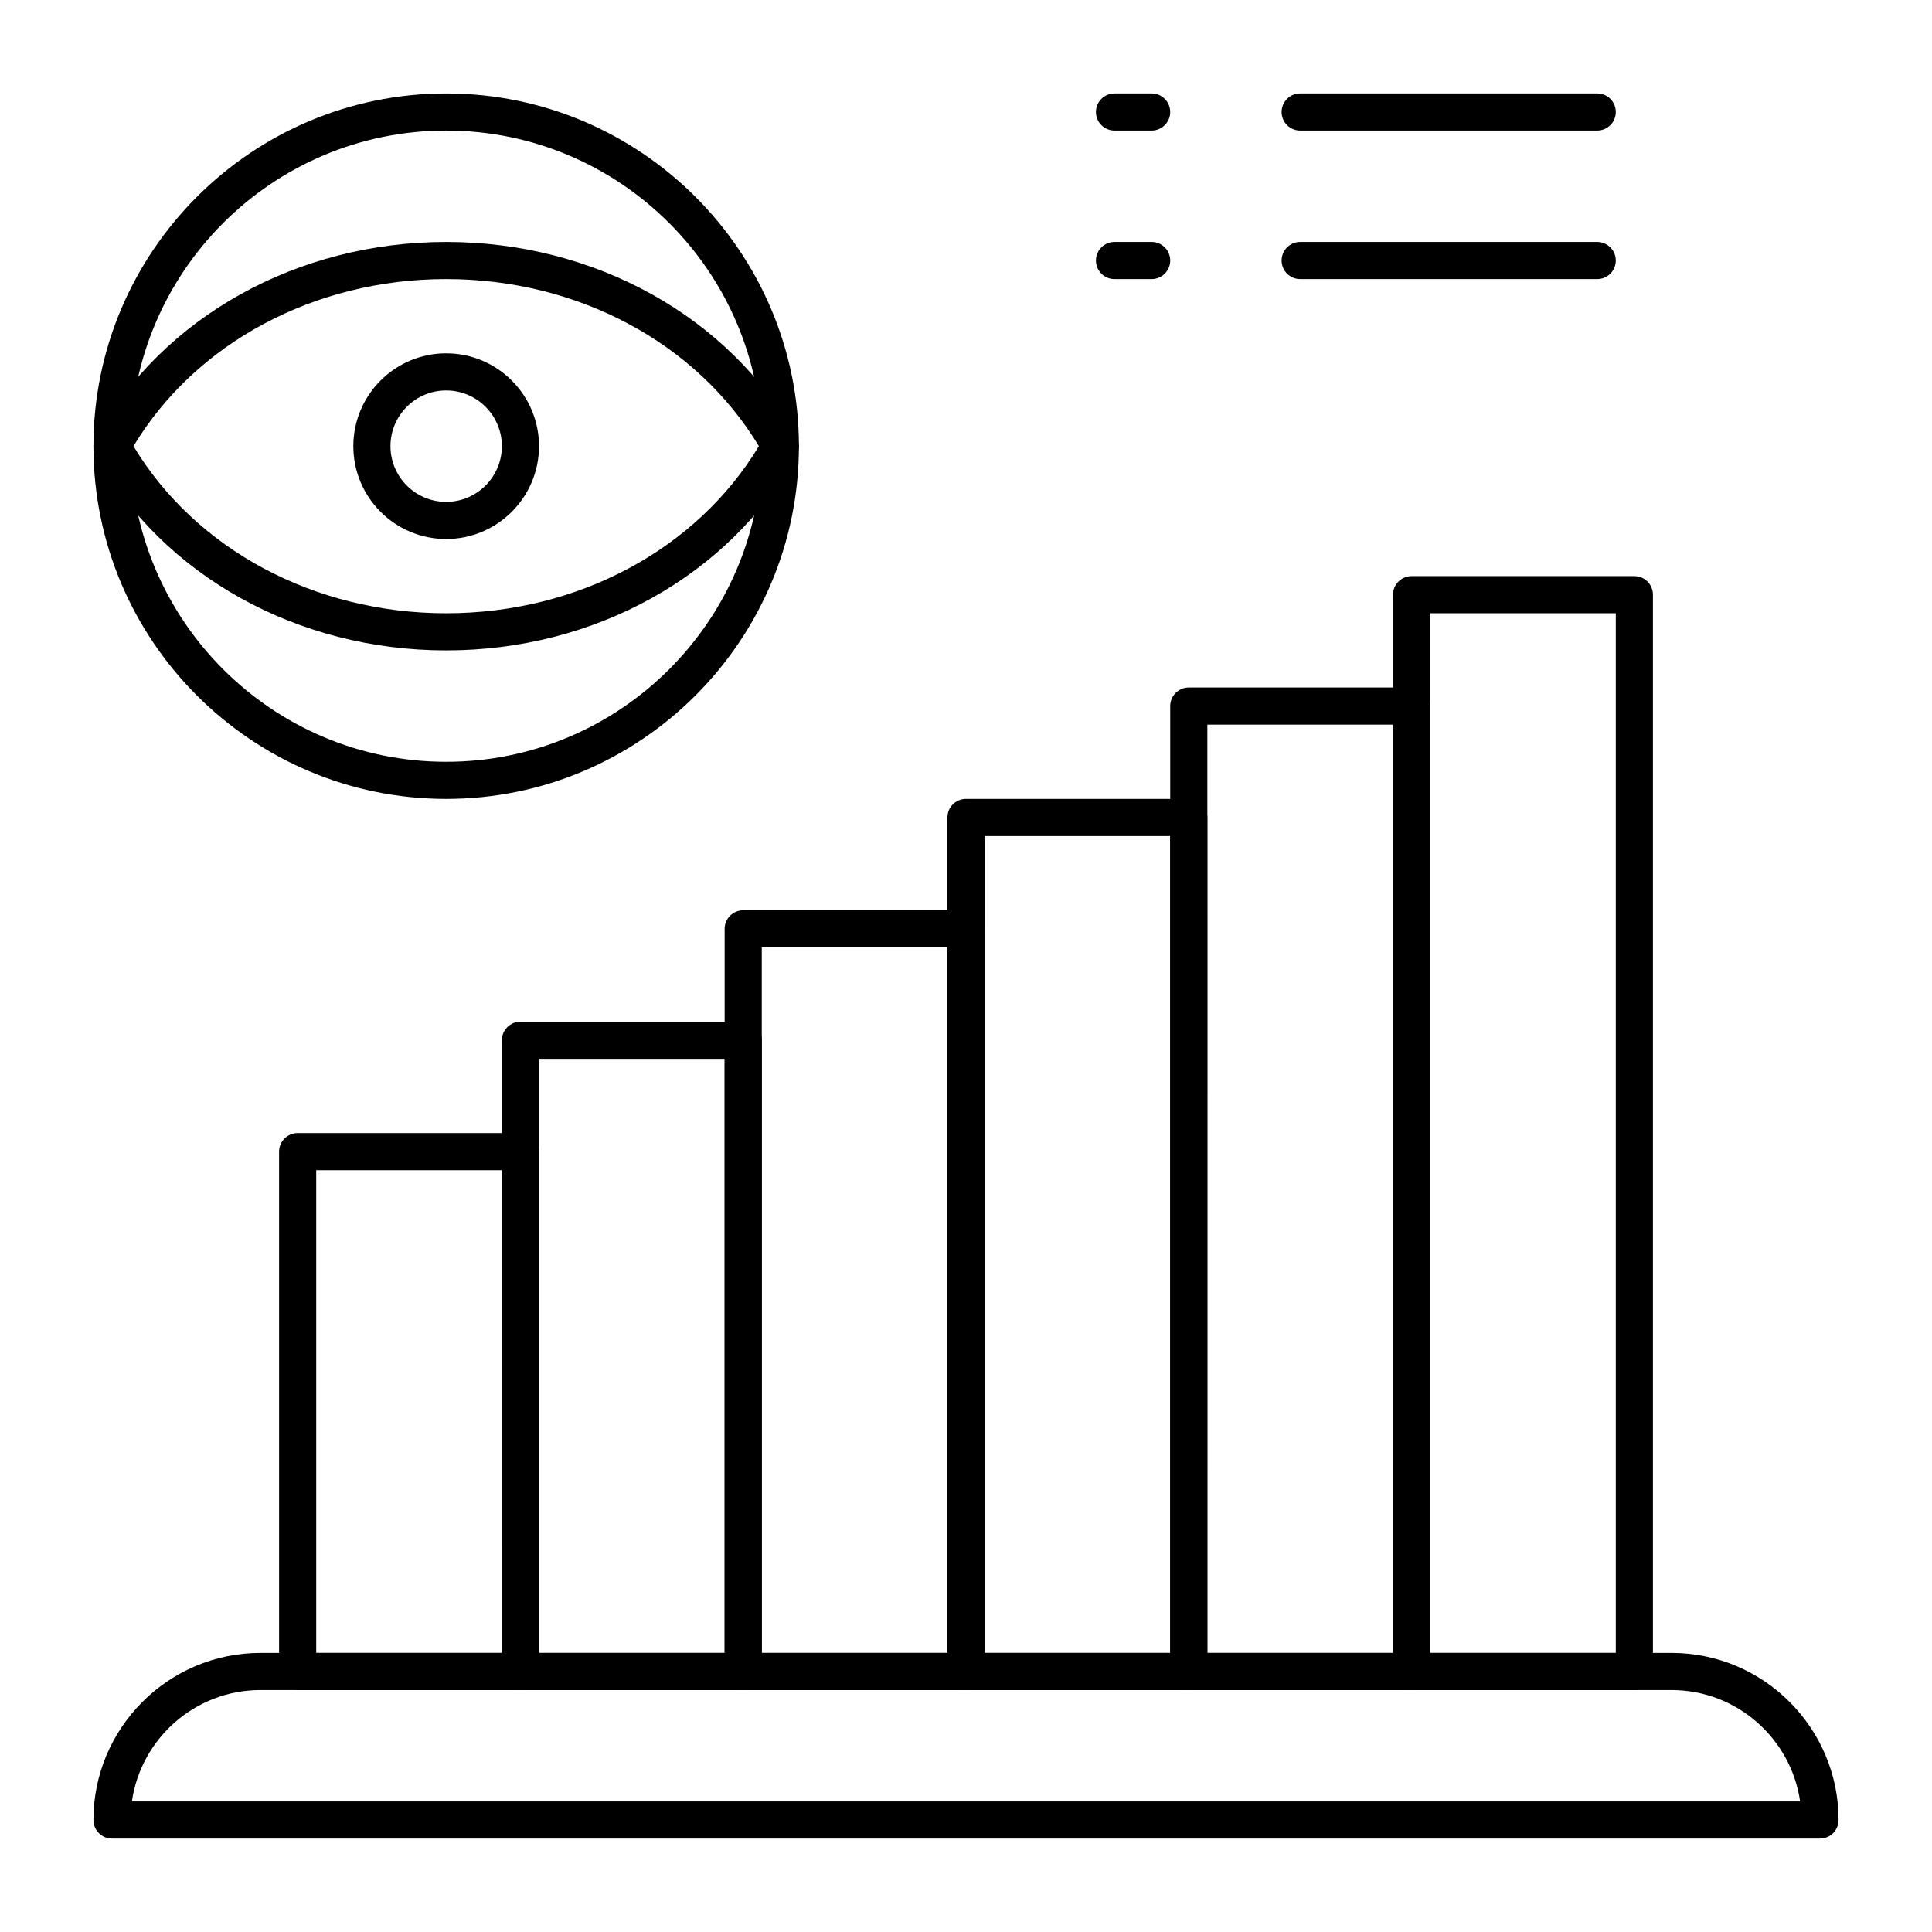 <?xml version="1.0" encoding="UTF-8"?>
<!-- Uploaded to: SVG Repo, www.svgrepo.com, Generator: SVG Repo Mixer Tools -->
<svg fill="#000000" width="800px" height="800px" version="1.1" viewBox="144 144 512 512" xmlns="http://www.w3.org/2000/svg">
 <g>
  <path d="m626.32 631.24h-452.64c-2.719 0-4.922-2.203-4.922-4.922 0-24.418 19.863-44.281 44.281-44.281h373.92c24.418 0 44.281 19.863 44.281 44.281-0.004 2.719-2.207 4.922-4.922 4.922zm-447.37-9.84h442.1c-2.394-16.668-16.77-29.52-34.09-29.52h-373.92c-17.32 0-31.695 12.852-34.09 29.52z"/>
  <path d="m281.92 591.88h-59.039c-2.719 0-4.922-2.203-4.922-4.922v-137.76c0-2.719 2.203-4.922 4.922-4.922h59.039c2.719 0 4.922 2.203 4.922 4.922v137.76c0 2.715-2.203 4.918-4.922 4.918zm-54.121-9.84h49.199l0.004-127.92h-49.203z"/>
  <path d="m340.96 591.88h-59.039c-2.719 0-4.922-2.203-4.922-4.922l0.004-167.28c0-2.719 2.203-4.922 4.922-4.922h59.039c2.719 0 4.922 2.203 4.922 4.922v167.28c-0.004 2.715-2.207 4.918-4.926 4.918zm-54.117-9.84h49.199v-157.44h-49.199z"/>
  <path d="m400 591.88h-59.039c-2.719 0-4.922-2.203-4.922-4.922v-196.8c0-2.719 2.203-4.922 4.922-4.922h59.039c2.719 0 4.922 2.203 4.922 4.922v196.8c-0.004 2.715-2.207 4.918-4.922 4.918zm-54.121-9.84h49.199v-186.96h-49.199z"/>
  <path d="m459.04 591.88h-59.039c-2.719 0-4.922-2.203-4.922-4.922v-226.32c0-2.719 2.203-4.922 4.922-4.922h59.039c2.719 0 4.922 2.203 4.922 4.922v226.32c-0.004 2.719-2.207 4.922-4.922 4.922zm-54.121-9.84h49.199v-216.48h-49.199z"/>
  <path d="m518.08 591.88h-59.039c-2.719 0-4.922-2.203-4.922-4.922v-255.84c0-2.719 2.203-4.922 4.922-4.922h59.039c2.719 0 4.922 2.203 4.922 4.922v255.84c0 2.719-2.203 4.922-4.922 4.922zm-54.121-9.84h49.199l0.004-246h-49.199z"/>
  <path d="m577.12 591.88h-59.039c-2.719 0-4.922-2.203-4.922-4.922l0.004-285.36c0-2.719 2.203-4.922 4.922-4.922h59.039c2.719 0 4.922 2.203 4.922 4.922v285.36c-0.004 2.719-2.207 4.922-4.926 4.922zm-54.117-9.84h49.199v-275.52h-49.199z"/>
  <path d="m262.24 316.36c-39.453 0-75.031-19.82-92.855-51.719-0.832-1.492-0.832-3.309 0-4.801 17.82-31.902 53.402-51.723 92.855-51.723s75.035 19.82 92.855 51.723c0.832 1.492 0.832 3.309 0 4.801-17.82 31.898-53.402 51.719-92.855 51.719zm-82.871-54.121c16.508 27.383 47.988 44.281 82.871 44.281 34.883 0 66.363-16.895 82.871-44.281-16.508-27.383-47.988-44.281-82.871-44.281-34.883 0-66.363 16.898-82.871 44.281z"/>
  <path d="m262.24 355.72c-51.547 0-93.48-41.934-93.48-93.48s41.934-93.48 93.48-93.48 93.48 41.934 93.48 93.48c0 51.543-41.938 93.48-93.48 93.48zm0-177.12c-46.121 0-83.641 37.52-83.641 83.641 0 46.121 37.52 83.641 83.641 83.641 46.121 0 83.641-37.52 83.641-83.641 0-46.121-37.523-83.641-83.641-83.641z"/>
  <path d="m262.24 286.84c-13.566 0-24.602-11.035-24.602-24.602 0-13.566 11.035-24.602 24.602-24.602 13.566 0 24.602 11.035 24.602 24.602 0 13.562-11.039 24.602-24.602 24.602zm0-39.363c-8.141 0-14.762 6.621-14.762 14.762s6.621 14.762 14.762 14.762 14.762-6.621 14.762-14.762-6.625-14.762-14.762-14.762z"/>
  <path d="m449.2 178.6h-9.84c-2.719 0-4.922-2.203-4.922-4.922s2.203-4.922 4.922-4.922h9.84c2.719 0 4.922 2.203 4.922 4.922-0.004 2.719-2.207 4.922-4.922 4.922z"/>
  <path d="m567.28 178.6h-78.719c-2.719 0-4.922-2.203-4.922-4.922s2.203-4.922 4.922-4.922h78.719c2.719 0 4.922 2.203 4.922 4.922s-2.203 4.922-4.922 4.922z"/>
  <path d="m449.2 217.96h-9.84c-2.719 0-4.922-2.203-4.922-4.922s2.203-4.922 4.922-4.922h9.84c2.719 0 4.922 2.203 4.922 4.922-0.004 2.719-2.207 4.922-4.922 4.922z"/>
  <path d="m567.28 217.96h-78.719c-2.719 0-4.922-2.203-4.922-4.922s2.203-4.922 4.922-4.922h78.719c2.719 0 4.922 2.203 4.922 4.922s-2.203 4.922-4.922 4.922z"/>
 </g>
</svg>